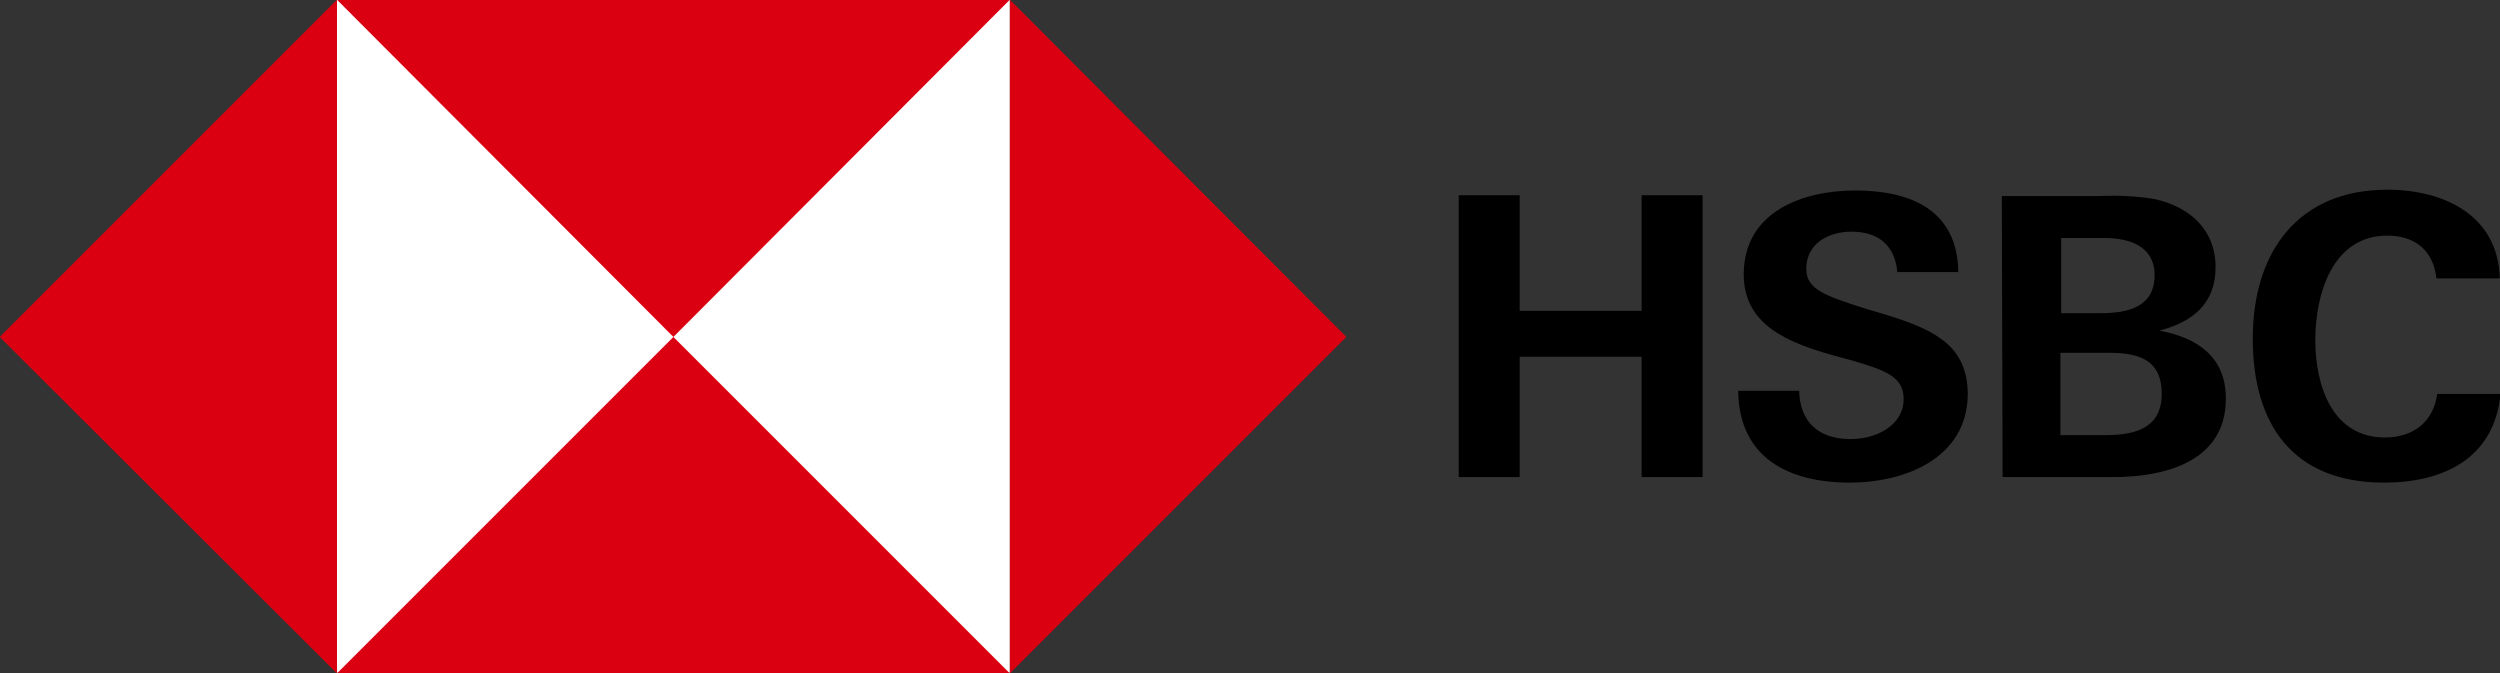 <?xml version="1.0" encoding="utf-8"?>
<!-- Generator: Adobe Illustrator 27.2.0, SVG Export Plug-In . SVG Version: 6.00 Build 0)  -->
<svg version="1.1"
	 id="svg13661" xmlns:svg="http://www.w3.org/2000/svg" xmlns:inkscape="http://www.inkscape.org/namespaces/inkscape" xmlns:sodipodi="http://sodipodi.sourceforge.net/DTD/sodipodi-0.dtd" xmlns:dc="http://purl.org/dc/elements/1.1/" xmlns:cc="http://creativecommons.org/ns#" xmlns:rdf="http://www.w3.org/1999/02/22-rdf-syntax-ns#" inkscape:version="0.92.4 (5da689c313, 2019-01-14)" sodipodi:docname="HSBC.svg"
	 xmlns="http://www.w3.org/2000/svg" xmlns:xlink="http://www.w3.org/1999/xlink" x="0px" y="0px" viewBox="0 0 300 80.8"
	 style="enable-background:new 0 0 300 80.8;" xml:space="preserve">
<rect x="0" y="0" width="300" height="80.8" fill="#333333" stroke="none"/>
<style type="text/css">
	.st0{fill:#FFFFFF;}
	.st1{fill:#DB0011;}
</style>
<sodipodi:namedview  bordercolor="#666666" borderopacity="1.0" fit-margin-bottom="0" fit-margin-left="0" fit-margin-right="0" fit-margin-top="0" id="base" inkscape:current-layer="layer1" inkscape:cx="162.85714" inkscape:cy="31.474175" inkscape:document-units="mm" inkscape:pageopacity="0.0" inkscape:pageshadow="2" inkscape:snap-global="false" inkscape:window-height="991" inkscape:window-maximized="1" inkscape:window-width="1920" inkscape:window-x="-9" inkscape:window-y="-9" inkscape:zoom="1.8273551" pagecolor="#ffffff" showgrid="false">
	</sodipodi:namedview>
<g id="g14983" transform="matrix(0.19,0,0,0.19,112.119,87.079)">
	<rect id="rect14947" x="-377.3" y="-458.5" class="st0" width="425" height="425"/>
	<polygon id="polygon14951" class="st1" points="47.7,-33 260.2,-245.5 47.7,-458.5 	"/>
	<polygon id="polygon14953" class="st1" points="-377.3,-458.5 -164.8,-245.5 47.7,-458.5 	"/>
	<polygon id="polygon14955" class="st1" points="-377.3,-458.5 -590.3,-245.5 -377.3,-33 	"/>
	<polygon id="polygon14957" class="st1" points="47.7,-33 -164.8,-245.5 -377.3,-33 	"/>
	<path id="path14959" inkscape:connector-curvature="0" d="M446.7-233h-77v76h-38.5v-178h38.5v73h77v-73h38.5v178h-38.5V-233z"/>
	<path id="path14961" inkscape:connector-curvature="0" d="M578.2-153.5c-38.5,0-70-15.5-70.5-58h38.5c0.5,19,11.5,30.5,32.5,30.5
		c15.5,0,33.5-8,33.5-25.5c0-14-12-18-32-24l-13-3.5c-28-8-56-19-56-51c0-39.5,37-53,70.5-53c34.5,0,64.5,12,65,51.5h-38.5
		c-1.5-16-11-25.5-29-25.5c-14.5,0-28.5,7.5-28.5,23.5c0,13,12,17,37,25l15,4.5c30.5,9.5,50,20,50,50
		C652.2-169,613.2-153.5,578.2-153.5z"/>
	<path id="path14963" inkscape:connector-curvature="0" d="M674.2-334.5h62c11.5-0.5,23.5,0,35,2c21.5,5,38,19,38,43
		c0,23-14.5,34.5-35.5,40c24,4.5,42,16.5,42,43c0,40.5-40,49.5-71,49.5h-70L674.2-334.5z M736.2-260.5c17,0,34.5-3.5,34.5-24
		c0-18.5-16-23.5-32-23.5h-27v47.5H736.2z M739.7-183.5c18,0,35.5-4,35.5-26s-15-26-33.5-26h-30.5v52H739.7z"/>
	<path id="path14965" inkscape:connector-curvature="0" d="M915.7-153.5c-57.5,0-83-36.5-83-91s28.5-94,85-94c35.5,0,70,16,71,56
		h-40c-2-18-14-27-31-27c-35,0-45.5,37.5-45.5,66s10.5,61.5,44,61.5c17.5,0,30.5-9.5,33-27.5h40
		C985.2-168.5,952.7-153.5,915.7-153.5z"/>
</g>
</svg>
